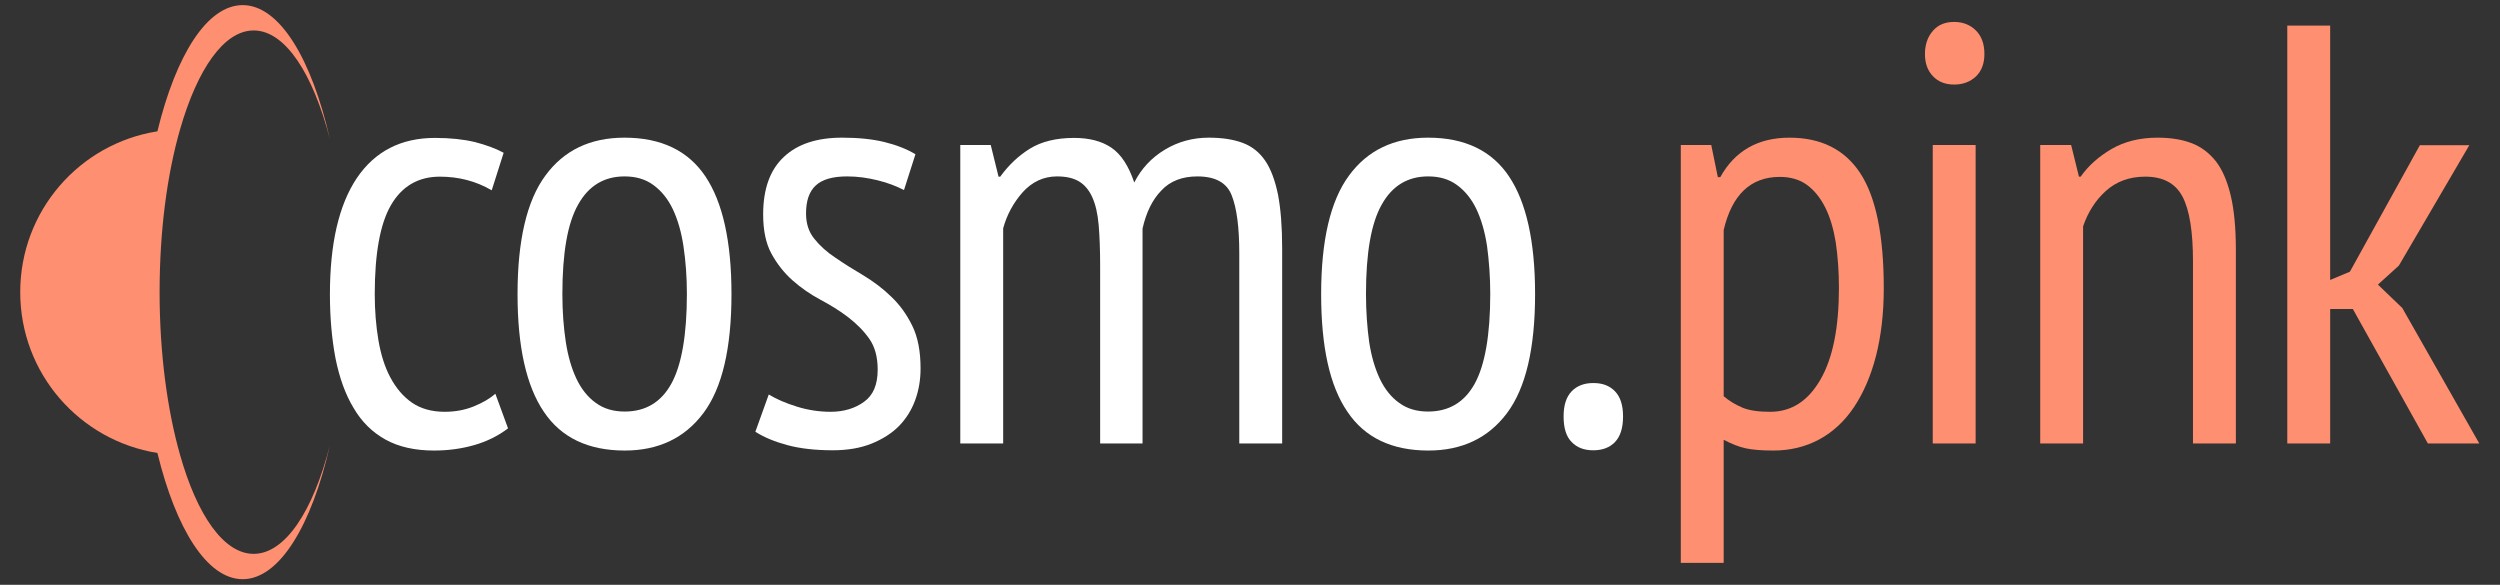 <svg xmlns="http://www.w3.org/2000/svg" viewBox="0 0 1026 240">
<rect x="0" y="0" width="1026" height="240" fill="#333333" stroke="none"/>
<style type="text/css">
	.st0{fill:#FFFFFF;}
	.st1{fill:#FE8F70;}
</style>
<g>
	<path class="st0" d="M208.5,175.8c-4.1,3.1-8.7,5.4-14,6.9s-10.7,2.2-16.4,2.2c-7.8,0-14.5-1.5-19.9-4.5s-9.8-7.3-13.1-13
		c-3.4-5.6-5.8-12.4-7.4-20.3c-1.5-7.9-2.3-16.7-2.3-26.3c0-20.9,3.7-36.8,11.1-47.8c7.4-10.9,18.1-16.4,32-16.4
		c6.4,0,11.8,0.6,16.4,1.7c4.6,1.2,8.5,2.6,11.8,4.4l-4.9,15.4c-6.5-3.8-13.6-5.6-21.3-5.6c-8.8,0-15.5,3.9-20,11.6
		s-6.7,20-6.7,36.6c0,6.7,0.5,13,1.5,18.9s2.6,11,4.9,15.3c2.3,4.3,5.2,7.8,8.8,10.3c3.6,2.5,8.1,3.8,13.5,3.8
		c4.2,0,8.2-0.7,11.9-2.2c3.7-1.5,6.6-3.2,8.9-5.2L208.5,175.8z"/>
	<path class="st0" d="M212.4,120.7c0-22,3.8-38.3,11.4-48.6c7.6-10.4,18.4-15.6,32.5-15.6c15,0,26.1,5.3,33.2,15.9
		c7.1,10.6,10.7,26.7,10.7,48.3c0,22.2-3.8,38.5-11.5,48.8c-7.7,10.3-18.5,15.4-32.3,15.4c-15,0-26.1-5.3-33.2-15.9
		C216,158.4,212.4,142.3,212.4,120.7z M230.8,120.7c0,7.2,0.5,13.7,1.4,19.6s2.4,11,4.4,15.2c2,4.2,4.7,7.6,8,9.9
		c3.3,2.4,7.2,3.5,11.8,3.5c8.5,0,14.9-3.8,19.1-11.4c4.2-7.6,6.4-19.9,6.4-36.9c0-7-0.5-13.5-1.4-19.5c-0.9-6-2.4-11.1-4.4-15.3
		s-4.7-7.5-8-9.9c-3.3-2.4-7.2-3.5-11.8-3.5c-8.3,0-14.7,3.8-19,11.5C232.9,91.6,230.8,103.9,230.8,120.7z"/>
	<path class="st0" d="M315.5,161.9c3.3,2,7.1,3.6,11.6,5c4.5,1.4,9.1,2.1,13.8,2.1c5.4,0,10-1.4,13.7-4.1c3.8-2.7,5.6-7.1,5.6-13.2
		c0-5.1-1.1-9.3-3.4-12.6c-2.3-3.3-5.2-6.2-8.7-8.9s-7.3-5-11.4-7.2s-7.9-4.8-11.4-7.9c-3.5-3.1-6.4-6.8-8.7-11
		c-2.3-4.2-3.4-9.6-3.4-16.1c0-10.4,2.8-18.3,8.5-23.6c5.6-5.3,13.6-7.9,23.9-7.9c6.7,0,12.5,0.6,17.4,1.8s9.2,2.9,12.7,5l-4.7,14.7
		c-3.1-1.6-6.7-3-10.8-4s-8.2-1.6-12.5-1.6c-5.9,0-10.2,1.2-12.9,3.7s-4,6.3-4,11.5c0,4.1,1.1,7.6,3.4,10.4c2.3,2.9,5.2,5.5,8.7,7.8
		c3.5,2.4,7.3,4.8,11.4,7.2c4.1,2.5,7.9,5.3,11.4,8.7c3.5,3.3,6.4,7.3,8.7,12c2.3,4.7,3.4,10.5,3.4,17.5c0,4.6-0.7,8.9-2.2,13
		c-1.5,4.1-3.7,7.6-6.7,10.7c-3,3-6.8,5.4-11.3,7.2c-4.5,1.8-9.8,2.7-15.8,2.7c-7.2,0-13.4-0.7-18.6-2.1c-5.2-1.4-9.6-3.2-13.2-5.5
		L315.5,161.9z"/>
	<path class="st0" d="M451.5,182v-72.8c0-6.5-0.2-12.1-0.6-16.8c-0.4-4.7-1.3-8.5-2.6-11.4c-1.3-2.9-3.1-5.1-5.4-6.5
		c-2.3-1.4-5.3-2.1-9.1-2.1c-5.5,0-10.2,2.2-14.1,6.5c-3.8,4.3-6.5,9.3-8,14.8V182h-17.6V59.5h12.5l3.2,13h0.7
		c3.4-4.7,7.5-8.6,12.2-11.5s10.8-4.4,18.1-4.4c6.2,0,11.3,1.3,15.3,4c4,2.7,7.1,7.5,9.4,14.3c2.9-5.7,7.1-10.2,12.6-13.5
		c5.5-3.3,11.5-4.9,18-4.9c5.4,0,10,0.7,13.8,2.1c3.8,1.4,6.9,3.8,9.3,7.3c2.4,3.5,4.1,8.2,5.3,14c1.1,5.8,1.7,13.1,1.7,21.9V182
		h-17.6V104c0-10.6-1-18.5-3.1-23.8c-2-5.2-6.7-7.8-14.1-7.8c-6.2,0-11.2,1.9-14.8,5.8c-3.7,3.8-6.2,9-7.7,15.6V182L451.5,182
		L451.5,182z"/>
	<path class="st0" d="M542.2,120.7c0-22,3.8-38.3,11.4-48.6c7.6-10.4,18.4-15.6,32.5-15.6c15,0,26.1,5.3,33.2,15.9
		s10.7,26.7,10.7,48.3c0,22.2-3.8,38.5-11.5,48.8c-7.7,10.3-18.5,15.4-32.3,15.4c-15,0-26.1-5.3-33.2-15.9
		C545.7,158.4,542.2,142.3,542.2,120.7z M560.6,120.7c0,7.2,0.5,13.7,1.3,19.6c0.9,5.9,2.4,11,4.4,15.2c2,4.2,4.7,7.6,8,9.9
		c3.3,2.4,7.2,3.5,11.8,3.5c8.5,0,14.9-3.8,19.1-11.4c4.2-7.6,6.4-19.9,6.4-36.9c0-7-0.5-13.5-1.3-19.5c-0.9-6-2.4-11.1-4.4-15.3
		s-4.7-7.5-8-9.9c-3.3-2.4-7.2-3.5-11.8-3.5c-8.3,0-14.7,3.8-19,11.5C562.7,91.6,560.6,103.9,560.6,120.7z"/>
	<path class="st0" d="M641.7,170.9c0-4.6,1.1-8,3.3-10.3s5.2-3.4,8.9-3.4c3.8,0,6.7,1.1,8.9,3.4c2.2,2.3,3.3,5.7,3.3,10.3
		c0,4.7-1.1,8.2-3.3,10.5s-5.2,3.4-8.9,3.4c-3.8,0-6.7-1.1-8.9-3.4C642.8,179.2,641.7,175.7,641.7,170.9z"/>
</g>
<g>
	<path class="st1" d="M689.8,59.5h12.5l2.7,13.2h1c6-10.8,15.5-16.2,28.4-16.2c12.9,0,22.6,4.8,29,14.5s9.7,25.4,9.7,47.3
		c0,10.3-1.1,19.6-3.2,27.8c-2.1,8.2-5.2,15.3-9.1,21.1c-3.9,5.8-8.7,10.2-14.3,13.2c-5.6,3-11.9,4.5-18.7,4.5
		c-4.7,0-8.5-0.3-11.3-0.9c-2.8-0.6-5.8-1.8-9.1-3.5V231h-17.6L689.8,59.5L689.8,59.5z M707.4,162.6c2.3,2,4.9,3.5,7.7,4.7
		c2.9,1.2,6.7,1.7,11.4,1.7c8.7,0,15.5-4.4,20.6-13.2s7.6-21.4,7.6-37.7c0-6.9-0.5-13.1-1.3-18.6c-0.9-5.5-2.3-10.3-4.3-14.3
		c-2-4-4.5-7.1-7.5-9.3c-3-2.2-6.7-3.3-11.2-3.3c-11.9,0-19.6,7.3-23,21.8V162.6z"/>
	<path class="st1" d="M790,22.2c0-3.9,1.1-7.1,3.3-9.6S798.4,9,802,9c3.6,0,6.6,1.2,8.9,3.5c2.4,2.4,3.5,5.6,3.5,9.7
		c0,3.9-1.2,7-3.5,9.2c-2.4,2.2-5.3,3.3-8.9,3.3s-6.5-1.1-8.7-3.4C791.1,29,790,26,790,22.2z M793.2,59.5h17.6V182h-17.6V59.5z"/>
	<path class="st1" d="M900,182v-74.7c0-12.2-1.4-21.1-4.3-26.6c-2.9-5.5-8-8.2-15.3-8.2c-6.5,0-11.9,2-16.2,5.9s-7.3,8.7-9.3,14.5
		V182h-17.6V59.5H850l3.2,13h0.7c3.1-4.4,7.3-8.2,12.6-11.3c5.3-3.1,11.6-4.7,19-4.7c5.2,0,9.8,0.7,13.8,2.2c4,1.5,7.3,4,10.1,7.5
		c2.7,3.5,4.7,8.2,6.1,14.1c1.4,5.9,2.1,13.3,2.1,22.3V182H900z"/>
	<path class="st1" d="M965.6,126.8h-9.3V182h-17.6V10.5h17.6v104.4l8.1-3.4l28.7-51.9h20.3L984.5,109l-8.6,7.8l10,9.6l31.6,55.6
		h-21.1L965.6,126.8z"/>
</g>
<path class="st1" d="M104.1,227.3c-12.3,0-23.2-15.9-30.2-40.6c-5.2-18.3-8.4-41.5-8.4-66.8s3.1-48.4,8.4-66.8
	c7.1-24.7,18-40.6,30.2-40.6c12.9,0,24.3,17.6,31.3,44.6c-7.5-33-20.7-55-35.8-55c-14.6,0-27.4,20.5-35,51.8
	c-31.9,5-56.3,32.6-56.3,66s24.4,60.9,56.3,66c7.6,31.2,20.4,51.8,35,51.8c15,0,28.3-21.9,35.8-55
	C128.5,209.8,117,227.3,104.1,227.3z"/>
</svg>
